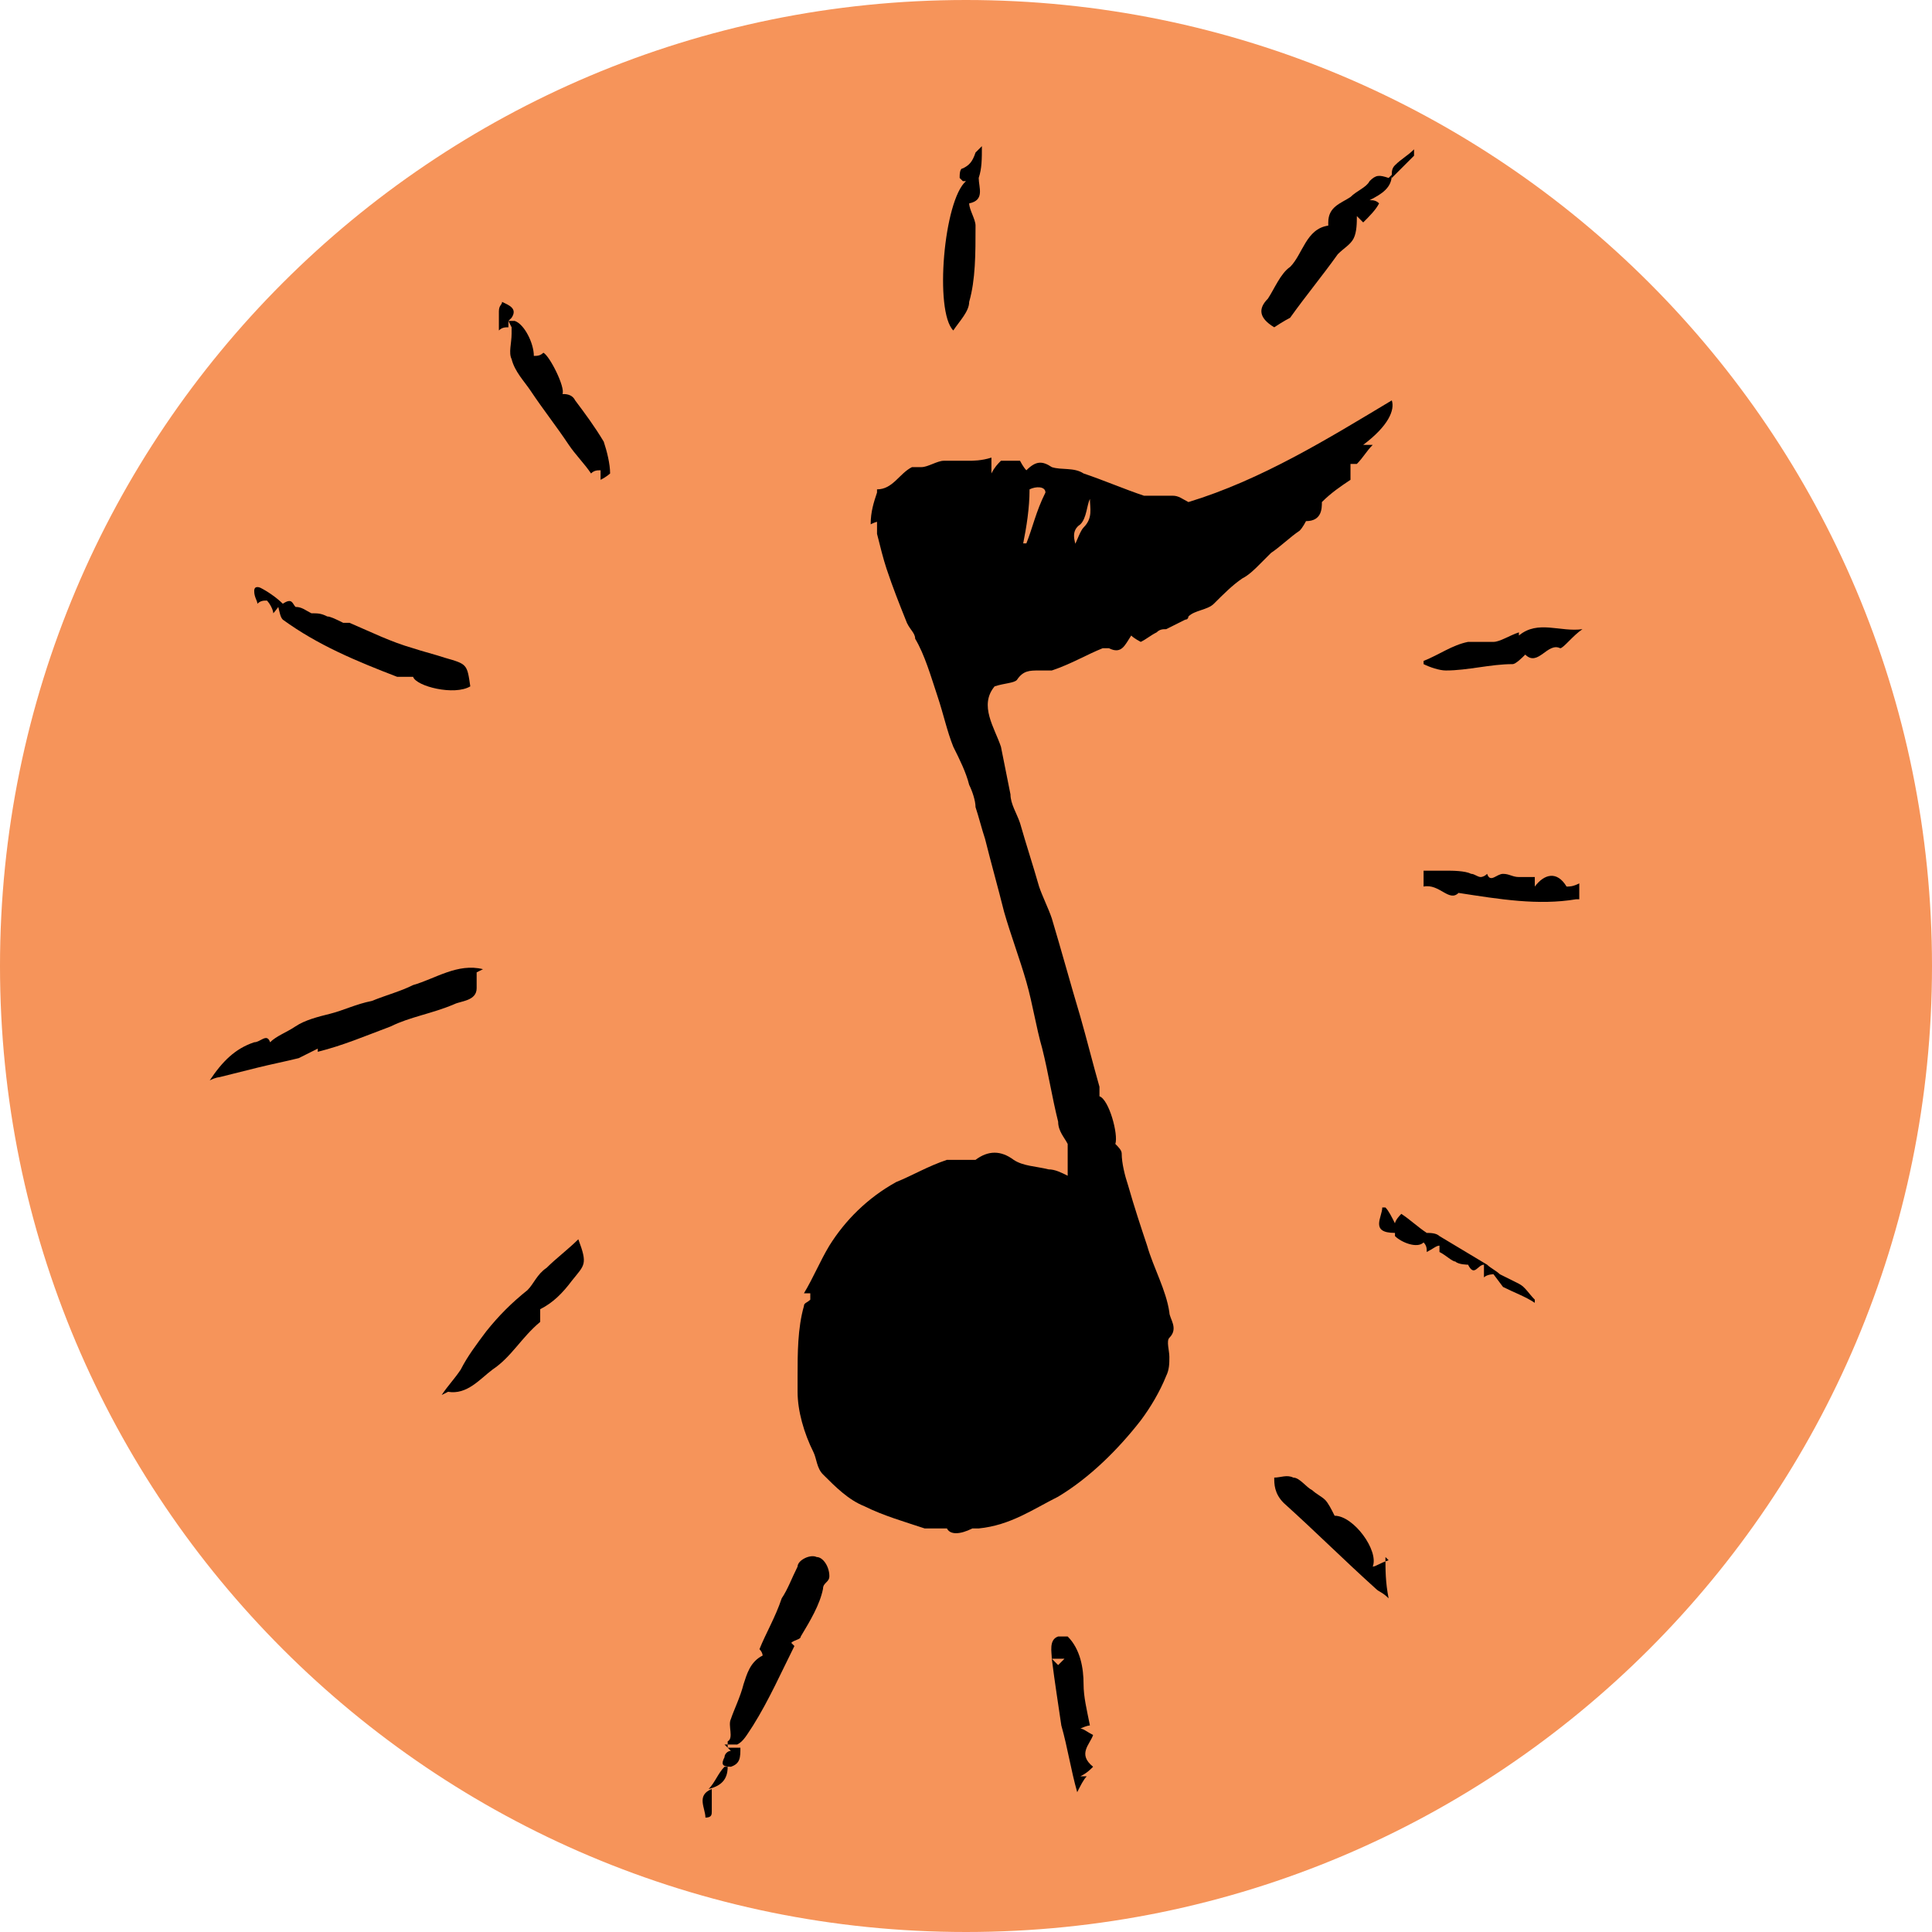 <svg xmlns="http://www.w3.org/2000/svg" xmlns:xlink="http://www.w3.org/1999/xlink" id="Layer_1" data-name="Layer 1" viewBox="0 0 60.8 60.8"><defs><style>      .cls-1 {        clip-path: url(#clippath);      }      .cls-2 {        fill: none;      }      .cls-2, .cls-3, .cls-4 {        stroke-width: 0px;      }      .cls-3 {        fill: #000;      }      .cls-4 {        fill: #f6945a;      }    </style><clipPath id="clippath"><rect class="cls-2" y="0" width="60.8" height="60.8"></rect></clipPath></defs><g class="cls-1"><path class="cls-4" d="M30.4,0C47.2,0,60.8,13.6,60.8,30.4s-13.6,30.4-30.4,30.4S0,47.2,0,30.4,13.6,0,30.4,0"></path><path class="cls-3" d="M33.8,17.2c.1-.2.2-.5.3-.6.3-.3.2-.6.2-.9-.1.2-.1.6-.3.8-.3.2-.2.5-.1.8h0ZM32.2,17.1s0,0,.1,0c.2-.5.3-1,.6-1.6,0-.2-.3-.2-.5-.1,0,.6-.1,1.2-.2,1.7M27.7,16.4s-.1,0-.3.1c0-.4.1-.7.2-1,0,0,0,0,0-.1.5,0,.7-.5,1.1-.7.1,0,.2,0,.3,0,.2,0,.5-.2.7-.2.2,0,.5,0,.8,0,.1,0,.4,0,.7-.1v.5c.1-.2.2-.3.3-.4.2,0,.3,0,.6,0,0,0,.1.2.2.3.3-.3.5-.3.8-.1.3.1.7,0,1,.2.6.2,1.3.5,1.9.7.3,0,.6,0,.9,0,.2,0,.3.1.5.2,2.3-.7,4.4-2,6.4-3.2.1.3-.1.8-.9,1.4h.3c-.2.2-.3.4-.5.6,0,0-.1,0-.2,0,0,.1,0,.2,0,.3,0,0,0,.1,0,.2-.3.2-.6.4-.9.7,0,.2,0,.6-.5.6,0,0-.1.2-.2.3-.3.2-.6.5-.9.7-.1.1-.2.2-.4.4-.1.1-.3.3-.5.4-.3.2-.6.5-.9.8-.2.2-.6.2-.8.4,0,0,0,.1-.1.1-.2.1-.4.2-.6.3-.1,0-.2,0-.3.1-.2.1-.3.2-.5.3,0,0-.2-.1-.3-.2-.2.3-.3.6-.7.4,0,0-.2,0-.2,0-.5.2-1,.5-1.6.7-.1,0-.2,0-.4,0-.3,0-.5,0-.7.3-.1.1-.4.1-.7.2-.5.6,0,1.3.2,1.9.1.5.2,1,.3,1.5,0,.3.2.6.3.9.2.7.4,1.3.6,2,.1.3.3.7.4,1,.3,1,.6,2.1.9,3.1.2.7.4,1.5.6,2.2v.3c.3.1.6,1.2.5,1.5.1.1.2.2.2.3,0,.3.1.7.2,1,.2.7.4,1.3.6,1.9.2.7.6,1.4.7,2.1,0,.2.3.5,0,.8-.1.1,0,.4,0,.6s0,.4-.1.6c-.2.5-.5,1-.8,1.4-.7.9-1.6,1.8-2.6,2.4-.8.4-1.5.9-2.5,1,0,0-.1,0-.2,0-.4.2-.7.2-.8,0-.3,0-.5,0-.7,0-.6-.2-1.3-.4-1.9-.7-.5-.2-.9-.6-1.3-1-.2-.2-.2-.5-.3-.7-.3-.6-.5-1.3-.5-1.9v-.5c0-.7,0-1.5.2-2.2,0-.1.1-.1.2-.2,0,0,0-.2,0-.2h-.2c.3-.5.5-1,.8-1.5.5-.8,1.2-1.5,2.1-2,.5-.2,1-.5,1.6-.7h.3c.2,0,.5,0,.6,0,.4-.3.8-.3,1.2,0,.3.2.7.2,1.1.3.2,0,.4.1.6.2,0-.4,0-.7,0-1-.1-.2-.3-.4-.3-.7-.2-.8-.3-1.5-.5-2.3-.2-.7-.3-1.4-.5-2.1-.2-.7-.5-1.5-.7-2.2-.2-.8-.4-1.5-.6-2.3-.1-.3-.2-.7-.3-1,0-.2-.1-.5-.2-.7-.1-.4-.3-.8-.5-1.2-.2-.5-.3-1-.5-1.6-.2-.6-.4-1.3-.7-1.8,0-.2-.2-.3-.3-.6-.2-.5-.4-1-.6-1.6-.1-.3-.2-.7-.3-1.1,0-.2,0-.4,0-.6h0Z"></path><path class="cls-3" d="M15,30.6v.5c0,.4-.5.4-.7.5-.7.3-1.4.4-2,.7-.8.3-1.5.6-2.3.8,0,0,0-.1,0-.1-.2.1-.4.2-.6.3-.4.1-.9.2-1.3.3-.4.1-.8.2-1.2.3,0,0-.1,0-.3.1.4-.6.8-1,1.4-1.2.2,0,.4-.3.5,0,.2-.2.5-.3.8-.5.3-.2.7-.3,1.1-.4.4-.1.8-.3,1.3-.4.5-.2.9-.3,1.3-.5.7-.2,1.4-.7,2.2-.5h0Z"></path><path class="cls-3" d="M8.9,19c.3-.2.3,0,.4.1.2,0,.3.1.5.2.2,0,.3,0,.5.1.1,0,.3.1.5.2,0,0,.1,0,.2,0,.7.3,1.3.6,2,.8.3.1.7.2,1,.3.7.2.7.2.8.9-.5.3-1.7,0-1.8-.3-.2,0-.3,0-.5,0-1.3-.5-2.5-1-3.6-1.8-.1-.1-.1-.3-.2-.6h0Z"></path><path class="cls-3" d="M22.9,55v-.2c.2-.1,0-.5.1-.7.1-.3.3-.7.4-1.1.1-.3.2-.7.6-.9,0,0,0-.1-.1-.2.2-.5.5-1,.7-1.6.2-.3.3-.6.5-1,0-.2.4-.4.6-.3.2,0,.4.3.4.6,0,.2-.2.2-.2.4-.1.5-.4,1-.7,1.5,0,.1-.2.1-.3.2,0,0,.1.1.1.1-.4.8-.8,1.7-1.3,2.5-.1,0-.2,0-.3-.1h0c.1,0,.2.1.3.1-.2.3-.3.5-.5.6h-.4Z"></path><path class="cls-3" d="M43.8,5.5c0,.4-.3.6-.7.8.1,0,.2,0,.3.1-.1.2-.3.4-.5.6,0,0-.1-.1-.2-.2,0,.2,0,.5-.1.7-.1.2-.3.3-.5.5-.5.7-1,1.3-1.5,2h0c-.2.1-.5.3-.5.3-.5-.3-.5-.6-.2-.9.2-.3.4-.8.7-1,.4-.4.5-1.2,1.2-1.3,0,0,0,0,0-.1,0-.5.4-.6.7-.8.2-.2.5-.3.6-.5.2-.2.3-.2.6-.1h0Z"></path><path class="cls-3" d="M13.9,43.9c.2-.3.4-.5.6-.8.2-.4.5-.8.8-1.2.4-.5.8-.9,1.3-1.3.2-.2.3-.5.6-.7.3-.3.7-.6,1-.9.3.8.2.8-.2,1.3-.3.4-.6.7-1,.9,0,0,0,.1,0,.2s0,.2,0,.2c-.6.5-.9,1.1-1.5,1.5-.4.3-.8.8-1.4.7h0Z"></path><path class="cls-3" d="M16,10.1c0,0,.1,0,.2,0,.3.1.6.7.6,1.1.1,0,.2,0,.3-.1.2.1.7,1.1.6,1.3.1,0,.3,0,.4.2.3.4.6.8.9,1.3.1.3.2.7.2,1,0,0-.1.1-.3.2v-.3c-.1,0-.2,0-.3.1-.2-.3-.5-.6-.7-.9-.4-.6-.8-1.1-1.2-1.7-.2-.3-.5-.6-.6-1-.1-.2,0-.5,0-.8v-.2h0Z"></path><path class="cls-3" d="M30.2,5.6c0-.1,0-.3.1-.3.2-.1.3-.2.4-.5,0,0,.1-.1.2-.2,0,.4,0,.7-.1,1,0,.3.2.7-.3.8,0,.2.2.5.2.7h0c0,.9,0,1.7-.2,2.4,0,.3-.3.6-.5.9-.6-.6-.3-4.1.4-4.7,0,0,0,0-.1,0h0Z"></path><path class="cls-3" d="M43.6,49c0,.4,0,.8.1,1.3-.2-.2-.3-.2-.4-.3-1-.9-1.9-1.8-2.9-2.7-.3-.3-.3-.6-.3-.8.2,0,.4-.1.6,0,.2,0,.4.3.6.4.1.1.3.2.4.3.1.1.2.3.3.5.6,0,1.4,1.1,1.2,1.6.1,0,.2-.1.5-.2"></path><path class="cls-3" d="M49.6,28.3c-1.2.2-2.4,0-3.7-.2-.3.3-.6-.3-1.1-.2,0-.2,0-.3,0-.5.2,0,.5,0,.7,0s.6,0,.8.1c.1,0,.2.1.3.1,0,0,.1,0,.2-.1.1.3.3,0,.5,0s.3.1.5.1.3,0,.5,0v.3c.3-.4.7-.5,1,0,.1,0,.2,0,.4-.1,0,.2,0,.3,0,.5h0Z"></path><path class="cls-3" d="M33.3,52.4s0,0,.2-.2h-.4c0-.2-.1-.6.2-.7.1,0,.3,0,.3,0,.4.4.5,1,.5,1.5,0,.4.1.8.2,1.3,0,0-.1,0-.3.1.1,0,.2.1.4.2-.1.3-.5.6,0,1-.1.1-.2.2-.4.3,0,0,.1,0,.2,0-.1.1-.2.3-.3.5-.2-.7-.3-1.4-.5-2.1-.1-.7-.2-1.3-.3-2.1"></path><path class="cls-3" d="M47.8,20c.6-.5,1.3-.1,2-.2-.3.2-.6.6-.7.6-.4-.2-.7.6-1.1.2-.1.1-.3.3-.4.3-.7,0-1.4.2-2.1.2-.2,0-.5-.1-.7-.2,0,0,0,0,0-.1.5-.2.9-.5,1.4-.6.2,0,.5,0,.8,0,.2,0,.5-.2.8-.3,0,.1,0,.2,0,.2h0Z"></path><path class="cls-3" d="M47,40.1s-.2,0-.3.1v-.4c-.2,0-.3.4-.5,0,0,0-.3,0-.4-.1-.1,0-.3-.2-.5-.3,0,0,0-.1,0-.2-.1,0-.2.1-.4.2,0-.1,0-.2-.1-.3-.2.2-.7,0-.9-.2,0,0,0-.1,0-.1-.8,0-.4-.5-.4-.8,0,0,0,0,.1,0,.1.1.2.3.3.5,0,0,0-.1.2-.3.3.2.5.4.8.6.1,0,.3,0,.4.1.5.3,1,.6,1.5.9.1.1.3.2.4.3.2.1.4.2.6.3.2.1.3.3.5.5,0,0,0,0,0,.1-.3-.2-.6-.3-1-.5h0Z"></path><path class="cls-3" d="M8.9,19h0c-.1,0-.2.2-.3.3,0-.1-.1-.3-.2-.4-.1,0-.2,0-.3.1,0-.1-.1-.2-.1-.4s.2-.1.2-.1c.2.1.5.3.7.5"></path><path class="cls-3" d="M16,10.1v.2c-.1,0-.2,0-.3.1,0-.2,0-.4,0-.6s.1-.2.1-.3c.2.1.5.2.3.5h0Z"></path><path class="cls-3" d="M22.9,55h.4c0,.3,0,.5-.3.6h0c-.3,0-.3-.1-.2-.3,0-.1.1-.2.2-.2h0Z"></path><path class="cls-3" d="M43.8,5.5c0-.1,0-.2.1-.3.2-.2.4-.3.6-.5,0,0,0,.2,0,.2-.2.2-.5.5-.7.7"></path><path class="cls-3" d="M22.4,56.3v.7c0,.1,0,.2-.2.2,0-.3-.3-.7.2-.9h0Z"></path><path class="cls-3" d="M22.9,55.6h0c0,.4-.2.6-.6.7.2-.2.3-.5.5-.7h0Z"></path></g></svg>